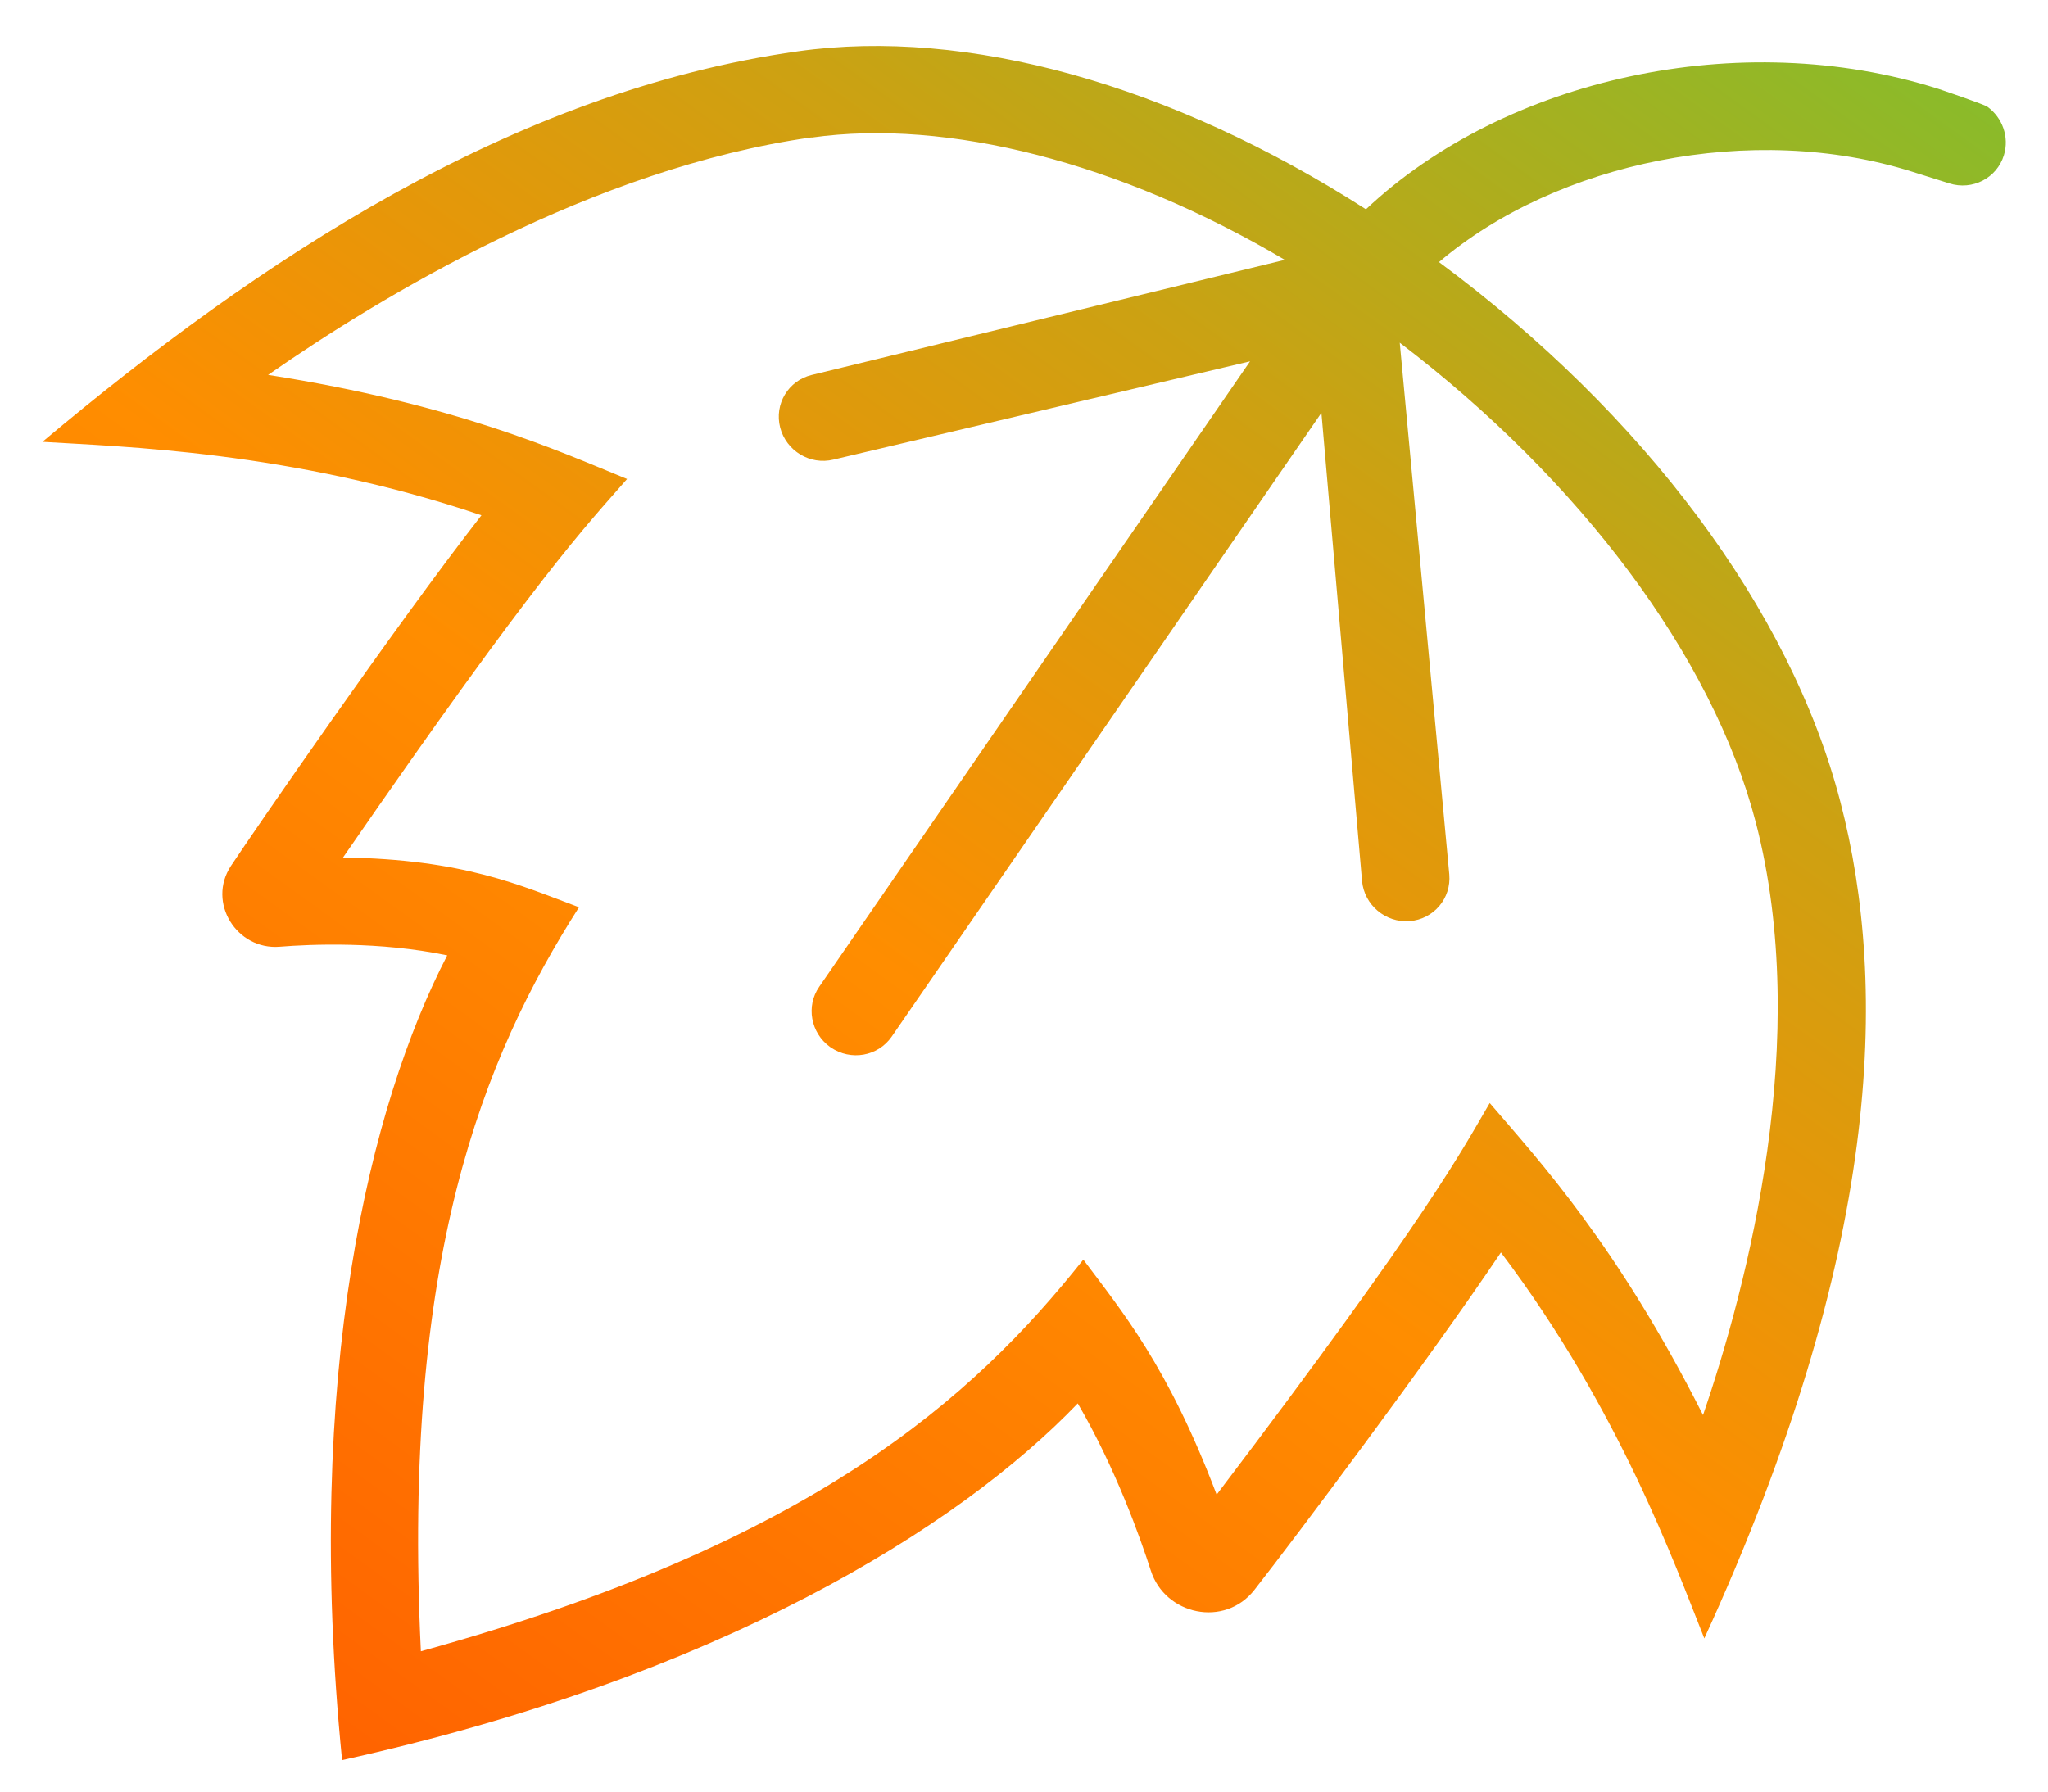 <?xml version="1.0" encoding="utf-8" ?><svg fill="none" height="28" viewBox="0 0 32 28" width="32" xmlns="http://www.w3.org/2000/svg" xmlns:xlink="http://www.w3.org/1999/xlink"><linearGradient id="a" gradientUnits="userSpaceOnUse" x1="5.457" x2="26.544" y1="27.589" y2="-1.589"><stop offset="0" stop-color="#ff6300"/><stop offset=".418" stop-color="#ff8d00"/><stop offset=".707" stop-color="#cda112"/><stop offset="1" stop-color="#8abb2a"/></linearGradient><path d="m7.522 8.054c-1.366 1.755-3.546 4.925-3.913 5.478-.379.574.092 1.318.76 1.264.482-.039 1.561-.086 2.619.135-1.212 2.339-2.242 6.568-1.643 12.577 5.883-1.297 9.633-3.632 11.495-5.575.594 1.017.982 2.117 1.141 2.611.222.697 1.155.899 1.621.301.622-.794 2.712-3.577 3.85-5.271 1.85 2.45 2.719 4.88 3.178 6.032 2.762-6.028 2.883-10.169 2.125-13.077-.781-3.005-3.068-6.061-6.271-8.433 1.833-1.562 4.9-2.204 7.402-1.41l.572.18c.361.115.743-.083.853-.44.088-.287-.025-.589-.257-.757-.058-.042-.769-.281-.769-.281-3.088-.981-6.771-.165-8.942 1.883-3.044-1.953-6.234-2.841-8.872-2.47-4.466.627-8.435 3.272-11.808 6.104 1.197.076 3.876.137 6.859 1.148zm5.157-5.904c2.128-.299 4.821.388 7.396 1.911l-7.392 1.799c-.366.088-.587.456-.493.821.094.365.466.591.832.502l6.51-1.536-6.732 9.775c-.21.303-.133.721.168.939l.013.009c.314.215.738.139.951-.168l6.715-9.75.635 7.317c.034.373.365.655.742.627.377-.029.654-.356.621-.731l-.774-8.309c2.806 2.138 4.886 4.893 5.563 7.496.878 3.371-.124 7.217-.824 9.263-1.342-2.655-2.555-3.969-3.333-4.876-.421.713-.911 1.698-4.267 6.12-.764-2.019-1.489-2.876-2.083-3.673-1.722 2.166-4.233 4.434-10.351 6.121-.296-6.137.966-9.271 2.471-11.628-.911-.34-1.795-.75-3.687-.778 3.058-4.434 3.798-5.182 4.438-5.915-1.08-.442-2.677-1.169-5.609-1.627 1.773-1.235 5.082-3.233 8.492-3.712z" fill="url(#a)"/></svg>